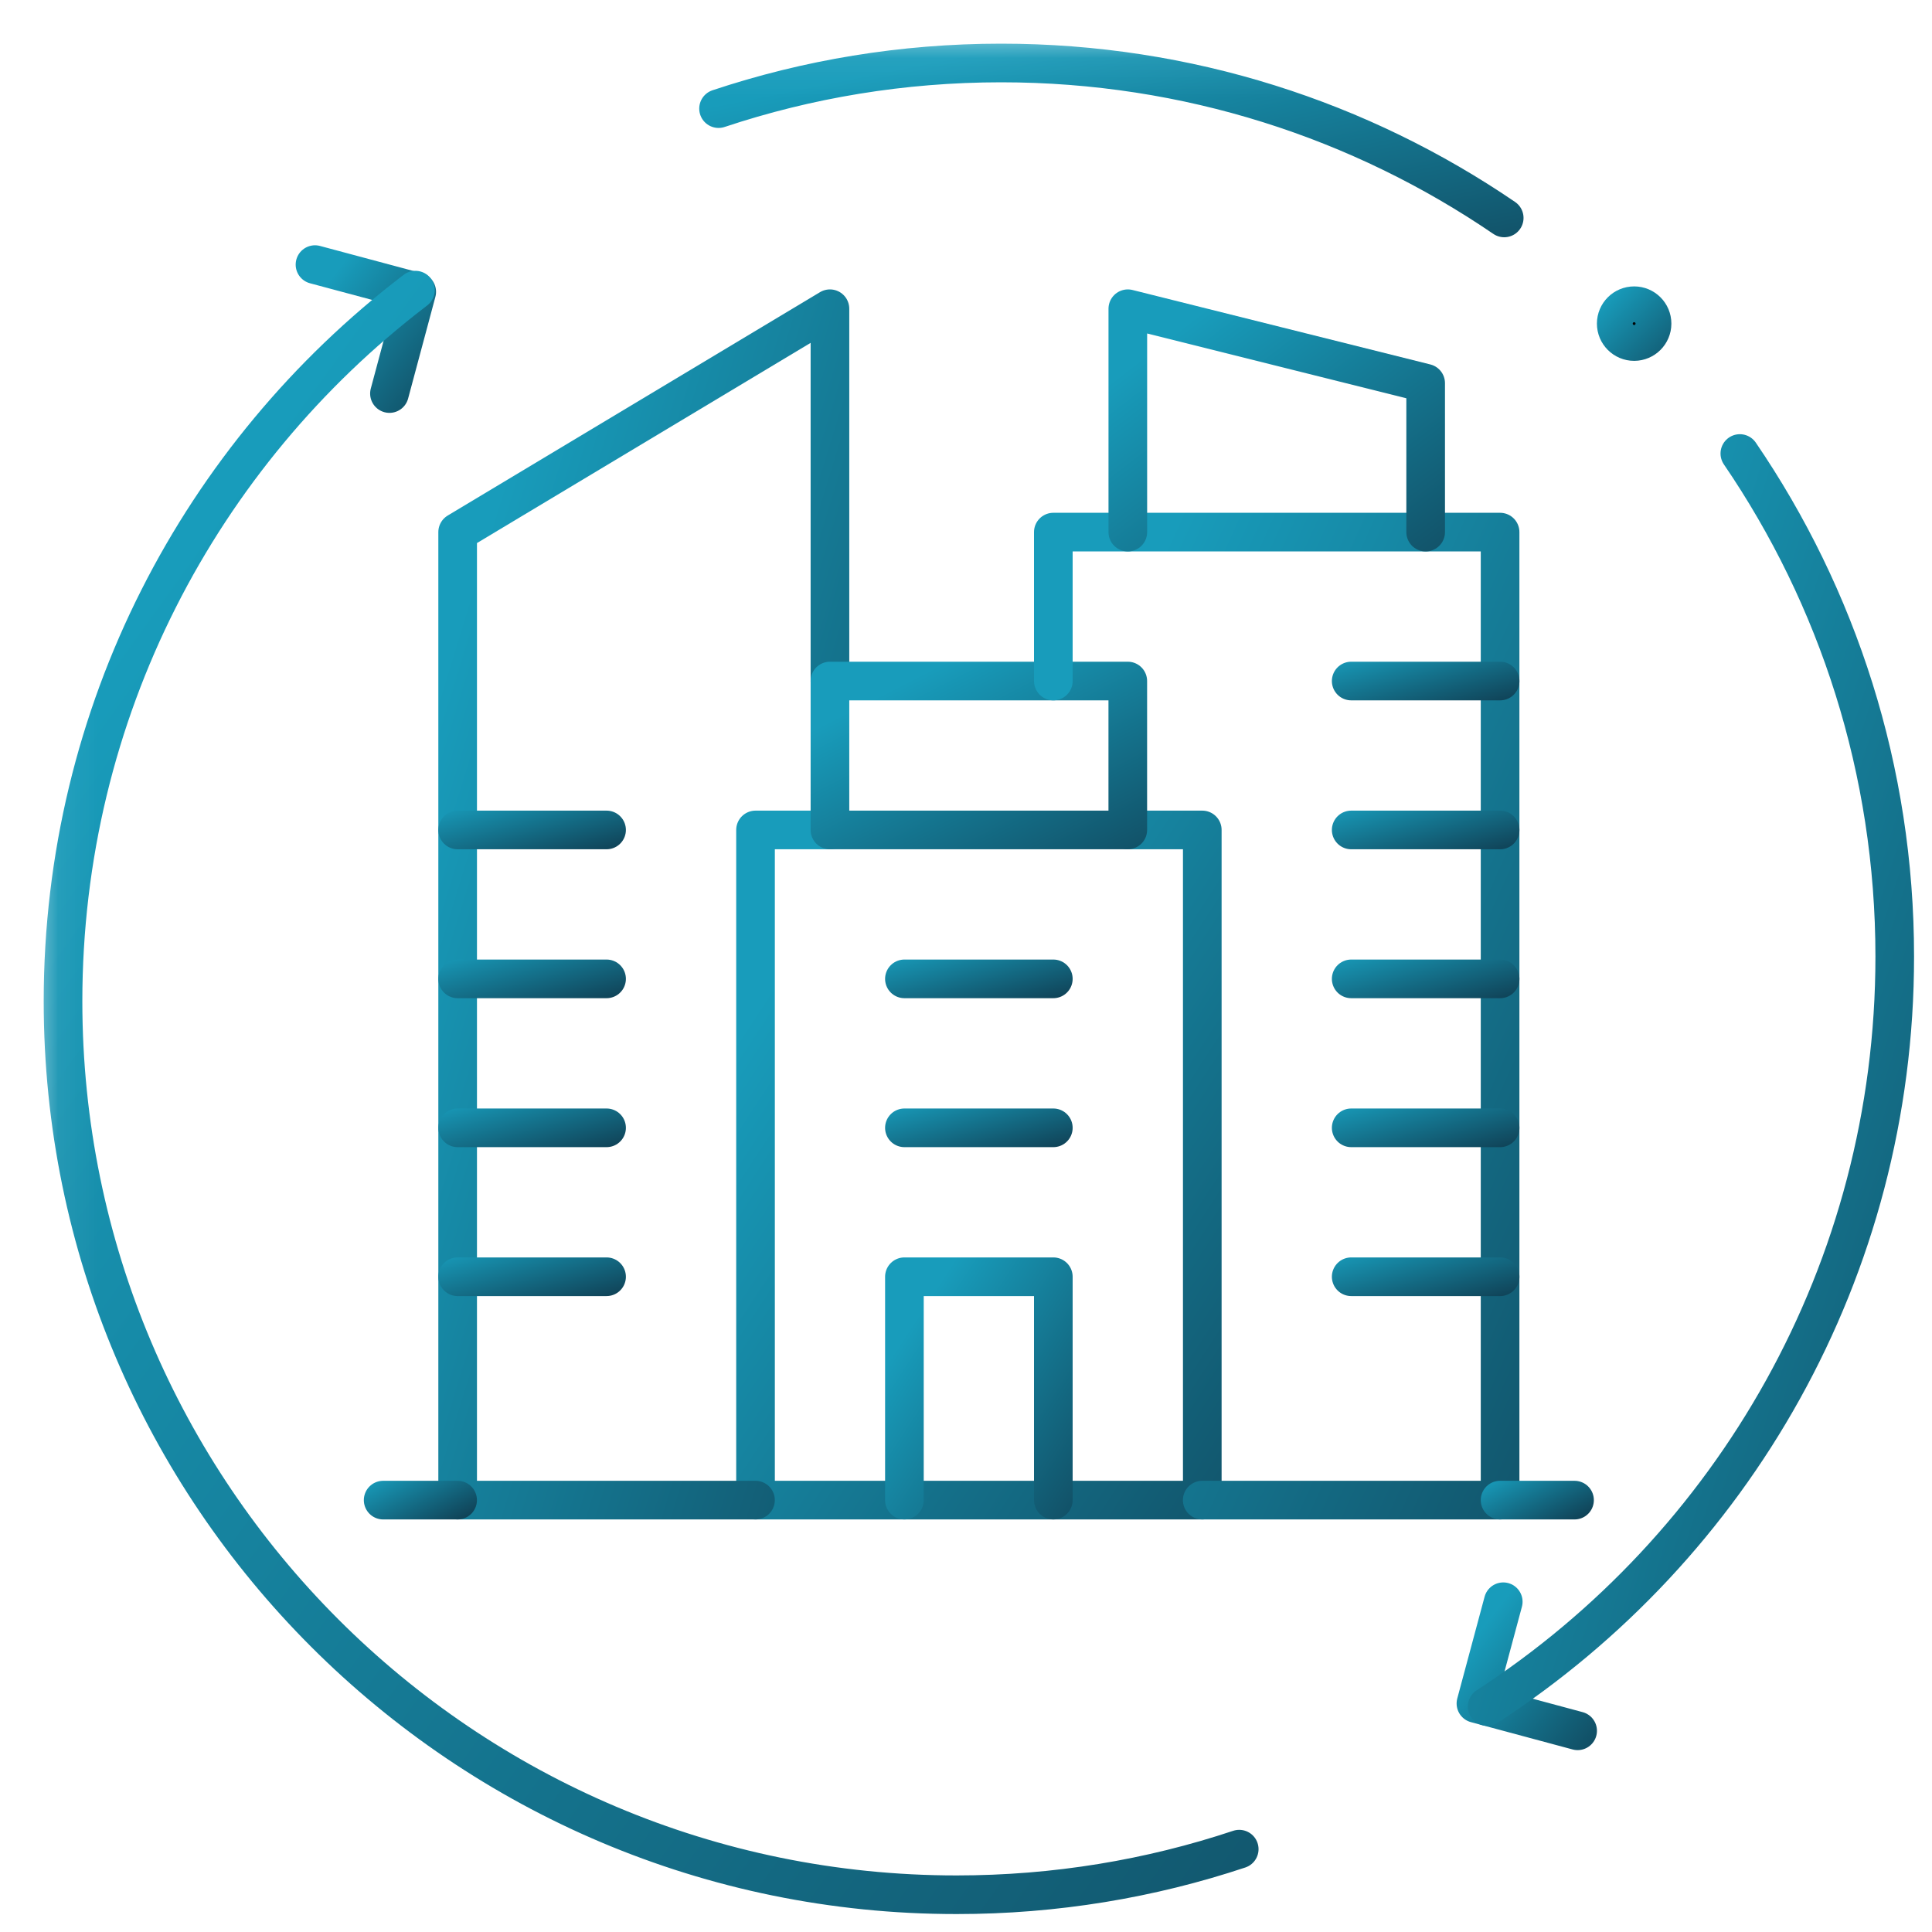 <svg width="50" height="50" viewBox="0 0 50 50" fill="none" xmlns="http://www.w3.org/2000/svg">
<g clip-path="url(#clip0_124_475)">
<g clip-path="url(#clip1_124_475)">
<path d="M29.188 21.479H31.115V38.823H27.261H23.407H19.553V21.479H21.48" stroke="url(#paint0_linear_124_475)" stroke-miterlimit="10" stroke-linecap="round" stroke-linejoin="round"/>
<path d="M21.479 17.625V7.99L11.844 13.771V21.479V25.333V29.188V33.042V38.823H19.552" stroke="url(#paint1_linear_124_475)" stroke-miterlimit="10" stroke-linecap="round" stroke-linejoin="round"/>
<path d="M29.187 21.479H21.479V17.625H27.26H29.187V21.479Z" stroke="url(#paint2_linear_124_475)" stroke-miterlimit="10" stroke-linecap="round" stroke-linejoin="round"/>
<path d="M27.26 17.625V13.771H29.187H36.895H38.822V17.625V21.479V25.333V29.188V33.042V38.823H31.114" stroke="url(#paint3_linear_124_475)" stroke-miterlimit="10" stroke-linecap="round" stroke-linejoin="round"/>
<path d="M23.406 25.333H27.26" stroke="url(#paint4_linear_124_475)" stroke-miterlimit="10" stroke-linecap="round" stroke-linejoin="round"/>
<path d="M23.406 29.188H27.26" stroke="url(#paint5_linear_124_475)" stroke-miterlimit="10" stroke-linecap="round" stroke-linejoin="round"/>
<path d="M38.823 33.042H34.969" stroke="url(#paint6_linear_124_475)" stroke-miterlimit="10" stroke-linecap="round" stroke-linejoin="round"/>
<path d="M38.823 29.188H34.969" stroke="url(#paint7_linear_124_475)" stroke-miterlimit="10" stroke-linecap="round" stroke-linejoin="round"/>
<path d="M38.823 25.333H34.969" stroke="url(#paint8_linear_124_475)" stroke-miterlimit="10" stroke-linecap="round" stroke-linejoin="round"/>
<path d="M38.823 21.479H34.969" stroke="url(#paint9_linear_124_475)" stroke-miterlimit="10" stroke-linecap="round" stroke-linejoin="round"/>
<path d="M38.823 17.625H34.969" stroke="url(#paint10_linear_124_475)" stroke-miterlimit="10" stroke-linecap="round" stroke-linejoin="round"/>
<path d="M11.844 21.479H15.698" stroke="url(#paint11_linear_124_475)" stroke-miterlimit="10" stroke-linecap="round" stroke-linejoin="round"/>
<path d="M11.844 25.333H15.698" stroke="url(#paint12_linear_124_475)" stroke-miterlimit="10" stroke-linecap="round" stroke-linejoin="round"/>
<path d="M11.844 29.188H15.698" stroke="url(#paint13_linear_124_475)" stroke-miterlimit="10" stroke-linecap="round" stroke-linejoin="round"/>
<path d="M11.844 33.042H15.698" stroke="url(#paint14_linear_124_475)" stroke-miterlimit="10" stroke-linecap="round" stroke-linejoin="round"/>
<path d="M8.152 6.848L10.717 7.535L10.785 7.553L10.079 10.185" stroke="url(#paint15_linear_124_475)" stroke-miterlimit="10" stroke-linecap="round" stroke-linejoin="round"/>
<path d="M38.904 41.453L38.197 44.086L38.489 44.164L40.829 44.793" stroke="url(#paint16_linear_124_475)" stroke-miterlimit="10" stroke-linecap="round" stroke-linejoin="round"/>
<mask id="mask0_124_475" style="mask-type:luminance" maskUnits="userSpaceOnUse" x="0" y="0" width="50" height="50">
<path d="M49.499 49.5V1.167H1.166V49.5H49.499Z" fill="white" stroke="white"/>
</mask>
<g mask="url(#mask0_124_475)">
<path d="M32.071 47.856C29.772 48.622 27.312 49.036 24.756 49.036C11.984 49.036 1.631 38.683 1.631 25.912C1.631 18.42 5.193 11.76 10.717 7.535C10.729 7.526 10.739 7.517 10.751 7.509" stroke="url(#paint17_linear_124_475)" stroke-miterlimit="10" stroke-linecap="round" stroke-linejoin="round"/>
<path d="M23.406 38.823V33.042H27.26V38.823" stroke="url(#paint18_linear_124_475)" stroke-miterlimit="10" stroke-linecap="round" stroke-linejoin="round"/>
<path d="M9.916 38.823H11.843" stroke="url(#paint19_linear_124_475)" stroke-miterlimit="10" stroke-linecap="round" stroke-linejoin="round"/>
<path d="M40.749 38.823H38.822" stroke="url(#paint20_linear_124_475)" stroke-miterlimit="10" stroke-linecap="round" stroke-linejoin="round"/>
<path d="M29.188 13.771V7.99L36.896 9.917V13.771" stroke="url(#paint21_linear_124_475)" stroke-miterlimit="10" stroke-linecap="round" stroke-linejoin="round"/>
<path d="M42.292 8.839C42.548 8.838 42.755 8.631 42.755 8.375C42.755 8.119 42.548 7.912 42.292 7.912C42.036 7.912 41.828 8.119 41.828 8.375C41.828 8.631 42.036 8.839 42.292 8.839Z" fill="black" stroke="url(#paint22_linear_124_475)"/>
<path d="M18.596 2.811C20.895 2.045 23.355 1.63 25.911 1.63C30.739 1.63 35.221 3.11 38.929 5.64" stroke="url(#paint23_linear_124_475)" stroke-miterlimit="10" stroke-linecap="round" stroke-linejoin="round"/>
<path d="M45.027 11.737C47.557 15.445 49.036 19.927 49.036 24.755C49.036 32.889 44.837 40.042 38.488 44.164" stroke="url(#paint24_linear_124_475)" stroke-miterlimit="10" stroke-linecap="round" stroke-linejoin="round"/>
</g>
</g>
</g>
<defs>
<linearGradient id="paint0_linear_124_475" x1="37.992" y1="47.665" x2="15.206" y2="32.785" gradientUnits="userSpaceOnUse">
<stop stop-color="#0E2D3F"/>
<stop offset="1" stop-color="#189CBB"/>
</linearGradient>
<linearGradient id="paint1_linear_124_475" x1="27.21" y1="54.542" x2="2.445" y2="46.961" gradientUnits="userSpaceOnUse">
<stop stop-color="#0E2D3F"/>
<stop offset="1" stop-color="#189CBB"/>
</linearGradient>
<linearGradient id="paint2_linear_124_475" x1="33.772" y1="23.444" x2="29.292" y2="14.669" gradientUnits="userSpaceOnUse">
<stop stop-color="#0E2D3F"/>
<stop offset="1" stop-color="#189CBB"/>
</linearGradient>
<linearGradient id="paint3_linear_124_475" x1="45.699" y1="51.595" x2="18.712" y2="39.394" gradientUnits="userSpaceOnUse">
<stop stop-color="#0E2D3F"/>
<stop offset="1" stop-color="#189CBB"/>
</linearGradient>
<linearGradient id="paint4_linear_124_475" x1="29.553" y1="25.843" x2="28.842" y2="23.161" gradientUnits="userSpaceOnUse">
<stop stop-color="#0E2D3F"/>
<stop offset="1" stop-color="#189CBB"/>
</linearGradient>
<linearGradient id="paint5_linear_124_475" x1="29.553" y1="29.697" x2="28.842" y2="27.016" gradientUnits="userSpaceOnUse">
<stop stop-color="#0E2D3F"/>
<stop offset="1" stop-color="#189CBB"/>
</linearGradient>
<linearGradient id="paint6_linear_124_475" x1="41.115" y1="33.551" x2="40.405" y2="30.87" gradientUnits="userSpaceOnUse">
<stop stop-color="#0E2D3F"/>
<stop offset="1" stop-color="#189CBB"/>
</linearGradient>
<linearGradient id="paint7_linear_124_475" x1="41.115" y1="29.697" x2="40.405" y2="27.016" gradientUnits="userSpaceOnUse">
<stop stop-color="#0E2D3F"/>
<stop offset="1" stop-color="#189CBB"/>
</linearGradient>
<linearGradient id="paint8_linear_124_475" x1="41.115" y1="25.843" x2="40.405" y2="23.161" gradientUnits="userSpaceOnUse">
<stop stop-color="#0E2D3F"/>
<stop offset="1" stop-color="#189CBB"/>
</linearGradient>
<linearGradient id="paint9_linear_124_475" x1="41.115" y1="21.989" x2="40.405" y2="19.307" gradientUnits="userSpaceOnUse">
<stop stop-color="#0E2D3F"/>
<stop offset="1" stop-color="#189CBB"/>
</linearGradient>
<linearGradient id="paint10_linear_124_475" x1="41.115" y1="18.135" x2="40.405" y2="15.453" gradientUnits="userSpaceOnUse">
<stop stop-color="#0E2D3F"/>
<stop offset="1" stop-color="#189CBB"/>
</linearGradient>
<linearGradient id="paint11_linear_124_475" x1="17.99" y1="21.989" x2="17.28" y2="19.307" gradientUnits="userSpaceOnUse">
<stop stop-color="#0E2D3F"/>
<stop offset="1" stop-color="#189CBB"/>
</linearGradient>
<linearGradient id="paint12_linear_124_475" x1="17.99" y1="25.843" x2="17.28" y2="23.161" gradientUnits="userSpaceOnUse">
<stop stop-color="#0E2D3F"/>
<stop offset="1" stop-color="#189CBB"/>
</linearGradient>
<linearGradient id="paint13_linear_124_475" x1="17.99" y1="29.697" x2="17.28" y2="27.016" gradientUnits="userSpaceOnUse">
<stop stop-color="#0E2D3F"/>
<stop offset="1" stop-color="#189CBB"/>
</linearGradient>
<linearGradient id="paint14_linear_124_475" x1="17.99" y1="33.551" x2="17.28" y2="30.87" gradientUnits="userSpaceOnUse">
<stop stop-color="#0E2D3F"/>
<stop offset="1" stop-color="#189CBB"/>
</linearGradient>
<linearGradient id="paint15_linear_124_475" x1="12.35" y1="11.887" x2="7.716" y2="8.307" gradientUnits="userSpaceOnUse">
<stop stop-color="#0E2D3F"/>
<stop offset="1" stop-color="#189CBB"/>
</linearGradient>
<linearGradient id="paint16_linear_124_475" x1="42.394" y1="46.496" x2="37.758" y2="42.918" gradientUnits="userSpaceOnUse">
<stop stop-color="#0E2D3F"/>
<stop offset="1" stop-color="#189CBB"/>
</linearGradient>
<linearGradient id="paint17_linear_124_475" x1="50.176" y1="70.207" x2="-6.287" y2="29.668" gradientUnits="userSpaceOnUse">
<stop stop-color="#0E2D3F"/>
<stop offset="1" stop-color="#189CBB"/>
</linearGradient>
<linearGradient id="paint18_linear_124_475" x1="29.553" y1="41.77" x2="21.957" y2="36.81" gradientUnits="userSpaceOnUse">
<stop stop-color="#0E2D3F"/>
<stop offset="1" stop-color="#189CBB"/>
</linearGradient>
<linearGradient id="paint19_linear_124_475" x1="12.989" y1="39.333" x2="11.802" y2="37.092" gradientUnits="userSpaceOnUse">
<stop stop-color="#0E2D3F"/>
<stop offset="1" stop-color="#189CBB"/>
</linearGradient>
<linearGradient id="paint20_linear_124_475" x1="41.895" y1="39.333" x2="40.708" y2="37.092" gradientUnits="userSpaceOnUse">
<stop stop-color="#0E2D3F"/>
<stop offset="1" stop-color="#189CBB"/>
</linearGradient>
<linearGradient id="paint21_linear_124_475" x1="41.48" y1="16.718" x2="33.472" y2="6.259" gradientUnits="userSpaceOnUse">
<stop stop-color="#0E2D3F"/>
<stop offset="1" stop-color="#189CBB"/>
</linearGradient>
<linearGradient id="paint22_linear_124_475" x1="44.401" y1="10.321" x2="41.637" y2="7.613" gradientUnits="userSpaceOnUse">
<stop stop-color="#0E2D3F"/>
<stop offset="1" stop-color="#189CBB"/>
</linearGradient>
<linearGradient id="paint23_linear_124_475" x1="51.023" y1="7.684" x2="48.797" y2="-3.375" gradientUnits="userSpaceOnUse">
<stop stop-color="#0E2D3F"/>
<stop offset="1" stop-color="#189CBB"/>
</linearGradient>
<linearGradient id="paint24_linear_124_475" x1="55.31" y1="60.695" x2="28.392" y2="52.119" gradientUnits="userSpaceOnUse">
<stop stop-color="#0E2D3F"/>
<stop offset="1" stop-color="#189CBB"/>
</linearGradient>
<clipPath id="clip0_124_475">
<rect width="50" height="50" fill="white"/>
</clipPath>
<clipPath id="clip1_124_475">
<rect width="49.333" height="49.333" fill="white" transform="translate(0.666 0.667)"/>
</clipPath>
</defs>
</svg>
